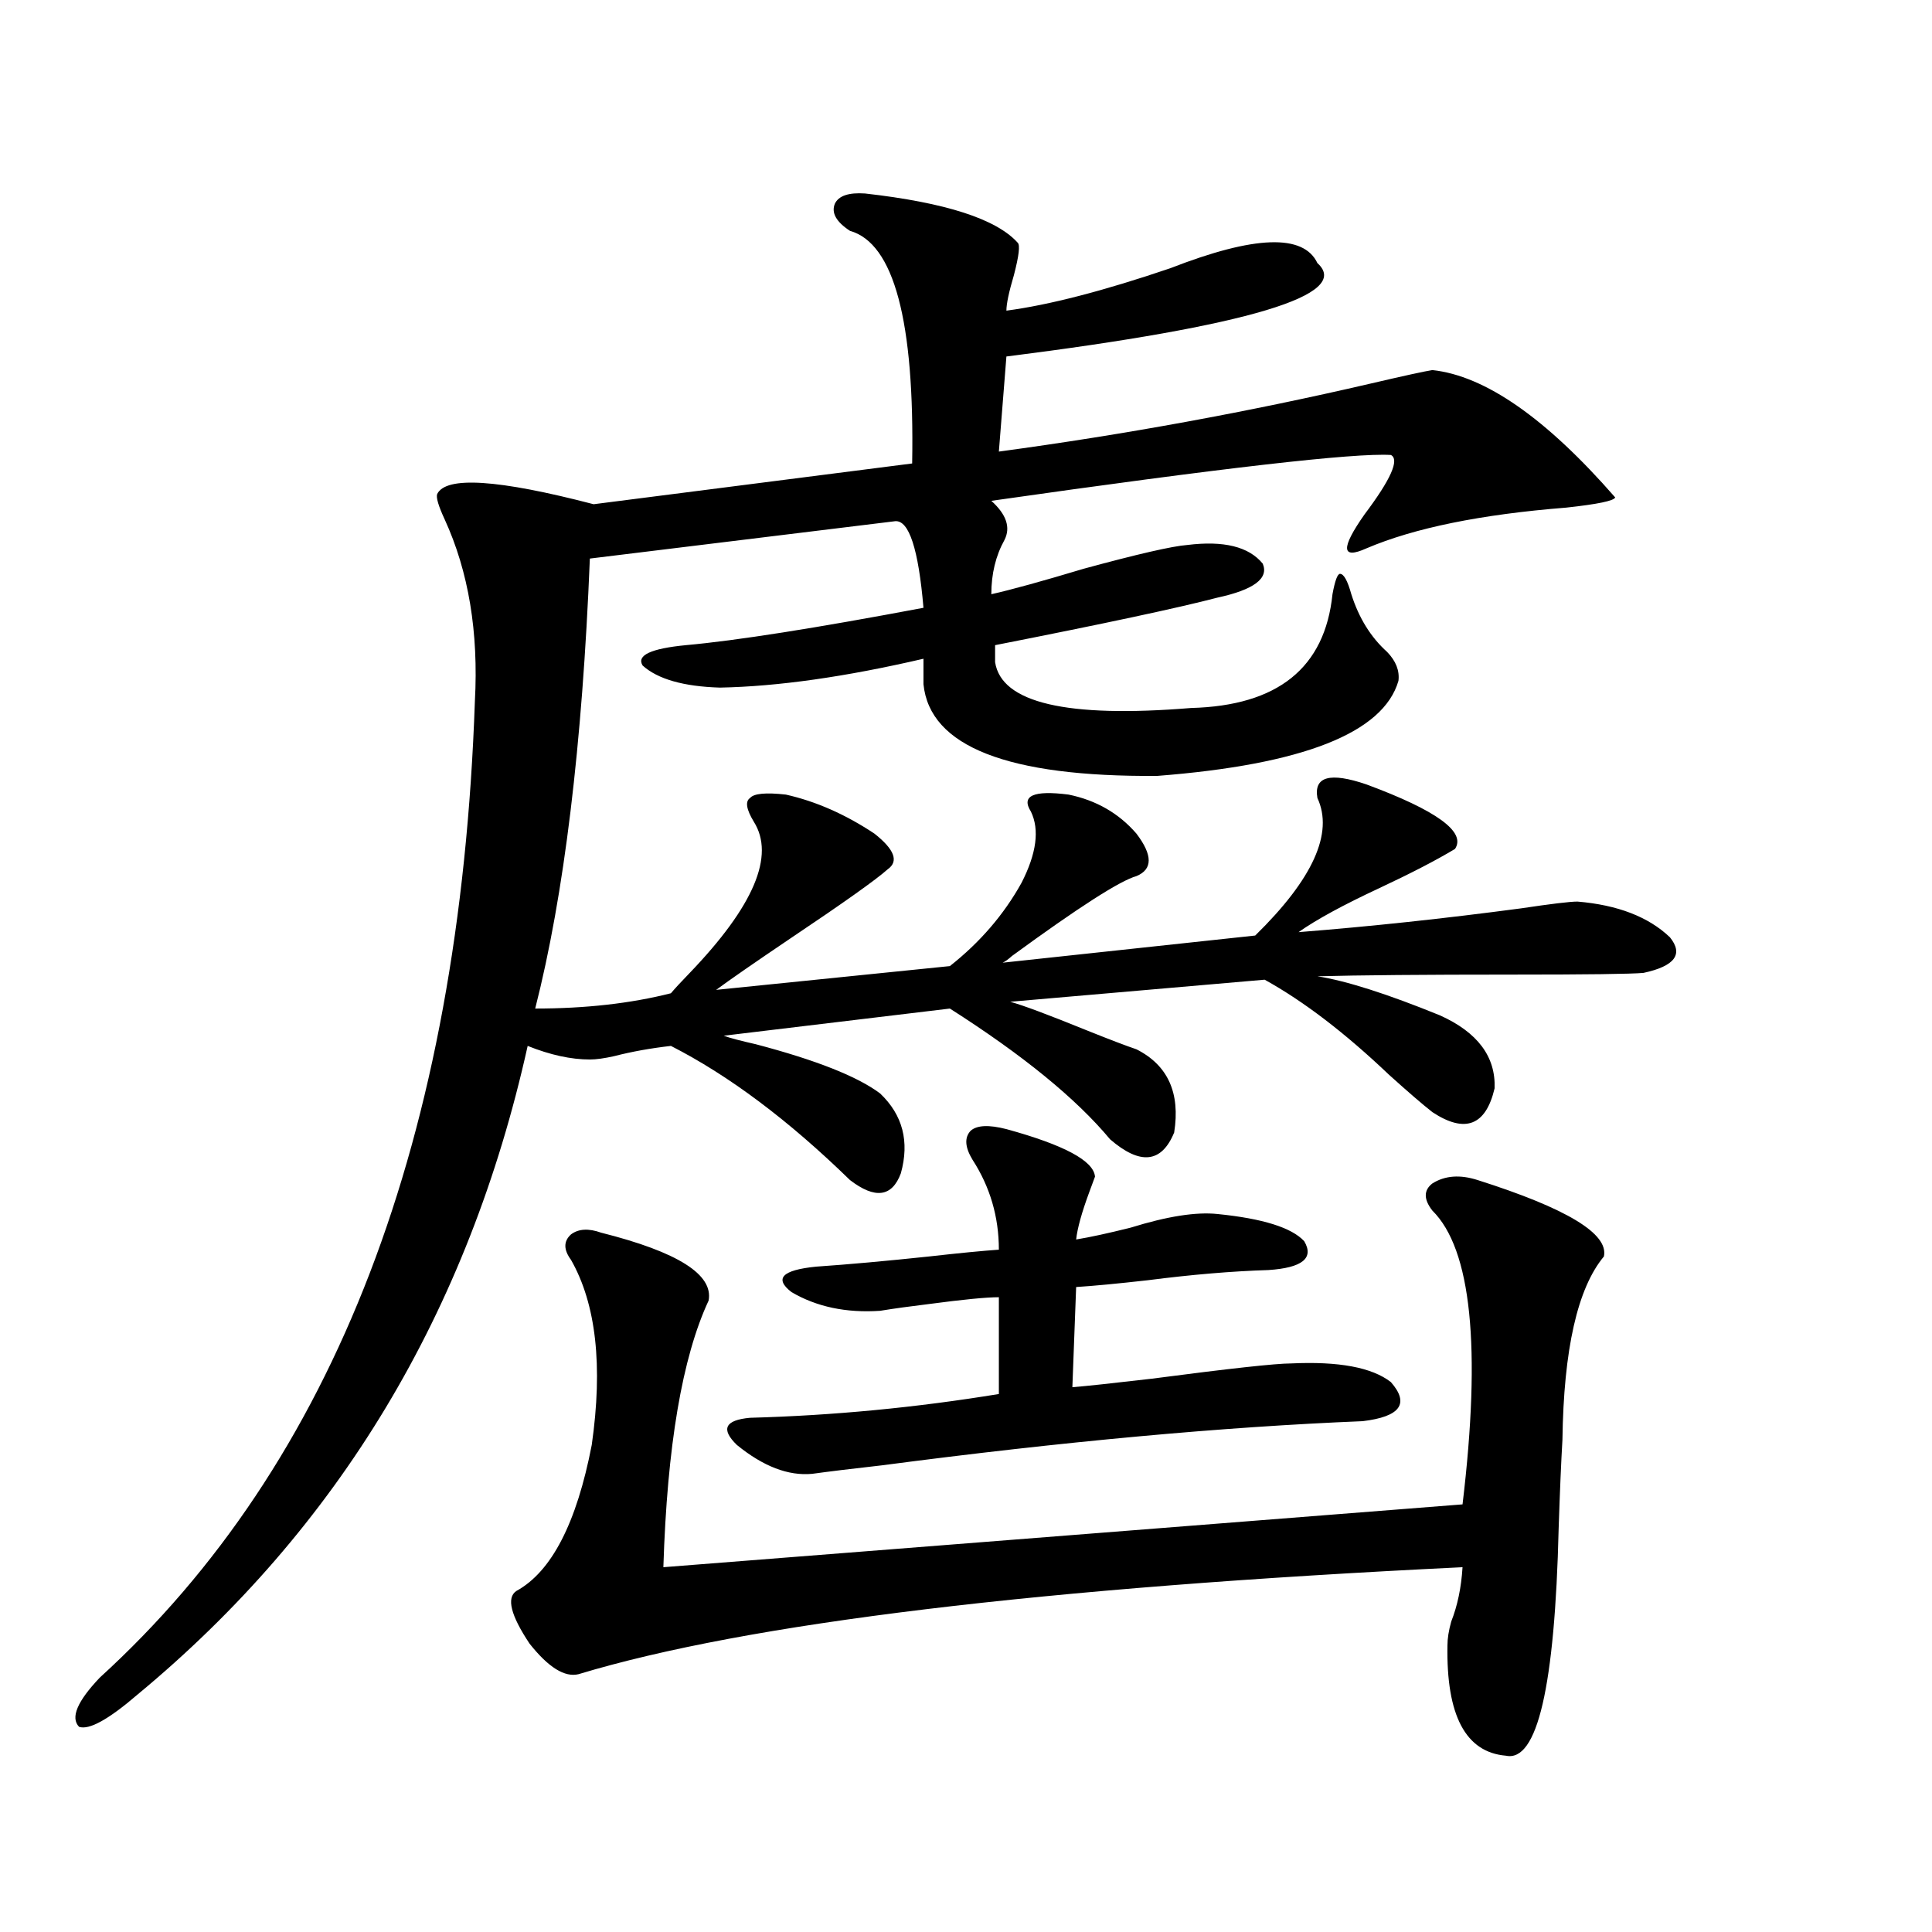 <?xml version="1.0" encoding="utf-8"?>
<!-- Generator: Adobe Illustrator 16.0.0, SVG Export Plug-In . SVG Version: 6.00 Build 0)  -->
<!DOCTYPE svg PUBLIC "-//W3C//DTD SVG 1.1//EN" "http://www.w3.org/Graphics/SVG/1.1/DTD/svg11.dtd">
<svg version="1.1" id="图层_1" xmlns="http://www.w3.org/2000/svg" xmlns:xlink="http://www.w3.org/1999/xlink" x="0px" y="0px"
	 width="1000px" height="1000px" viewBox="0 0 1000 1000" enable-background="new 0 0 1000 1000" xml:space="preserve">
<path d="M447.745,100.148c41.615,4.697,67.956,13.184,79.022,25.488c1.296,1.182,0.641,6.743-1.951,16.699
	c-2.606,8.789-3.902,14.941-3.902,18.457c22.104-2.925,50.396-10.244,84.876-21.973c43.566-16.987,68.932-17.866,76.096-2.637
	c18.201,16.411-35.456,32.52-160.972,48.34l-3.902,49.219c65.029-8.789,129.098-20.503,192.19-35.156
	c17.561-4.092,28.292-6.44,32.194-7.031c27.316,2.939,58.855,24.912,94.632,65.918c-0.655,1.758-9.115,3.516-25.365,5.273
	c-44.236,3.516-78.702,10.547-103.412,21.094c-13.018,5.864-13.338,0-0.976-17.578c13.658-18.154,18.201-28.413,13.658-30.762
	c-18.871-1.167-87.803,6.743-206.824,23.73c7.805,7.031,10.076,13.774,6.829,20.215c-4.558,8.213-6.829,17.578-6.829,28.125
	c10.396-2.334,26.341-6.729,47.804-13.184c27.957-7.607,45.853-11.714,53.657-12.305c18.856-2.334,31.859,0.879,39.023,9.668
	c3.247,7.622-4.558,13.486-23.414,17.578c-20.167,5.273-58.535,13.486-115.119,24.609v8.789
	c3.247,21.094,37.072,29.004,101.461,23.73c44.877-1.167,69.267-20.791,73.169-58.887c1.296-7.031,2.592-10.547,3.902-10.547
	c1.951,0,3.902,3.516,5.854,10.547c3.902,12.305,10.076,22.275,18.536,29.883c4.543,4.697,6.494,9.668,5.854,14.941
	c-7.805,26.958-49.435,43.369-124.875,49.219c-77.406,0.591-117.726-15.229-120.973-47.461v-13.184
	c-40.334,9.38-75.455,14.365-105.363,14.941c-18.871-0.576-32.194-4.395-39.999-11.426c-3.262-5.273,4.223-8.789,22.438-10.547
	c26.006-2.334,66.98-8.789,122.924-19.336c-2.606-30.459-7.484-45.4-14.634-44.824L305.31,289.113
	c-3.902,96.68-13.338,174.326-28.292,232.91c26.006,0,49.42-2.637,70.242-7.91c1.951-2.334,5.198-5.85,9.756-10.547
	c33.17-34.565,44.222-60.645,33.17-78.223c-3.902-6.44-4.558-10.547-1.951-12.305c1.951-2.334,8.125-2.925,18.536-1.758
	c15.609,3.516,30.884,10.259,45.853,20.215c10.396,8.213,12.683,14.365,6.829,18.457c-5.854,5.273-22.773,17.29-50.73,36.035
	c-18.216,12.305-30.898,21.094-38.048,26.367l120.973-12.305c15.609-12.305,27.957-26.655,37.072-43.066
	c7.805-15.229,9.421-27.534,4.878-36.914c-5.213-8.198,1.296-11.123,19.512-8.789c14.299,2.939,26.006,9.668,35.121,20.215
	c8.445,11.138,8.445,18.457,0,21.973c-8.46,2.349-29.923,16.123-64.389,41.309c-1.951,1.758-3.582,2.939-4.878,3.516l130.729-14.063
	c29.908-29.292,40.64-53.022,32.194-71.191c-1.951-11.123,6.494-13.472,25.365-7.031c36.417,13.486,51.706,24.609,45.853,33.398
	c-9.756,5.864-22.773,12.607-39.023,20.215c-18.871,8.789-32.85,16.411-41.95,22.852c37.072-2.925,75.44-7.031,115.119-12.305
	c15.609-2.334,25.365-3.516,29.268-3.516c20.808,1.758,36.737,7.91,47.804,18.457c7.149,8.789,2.592,14.941-13.658,18.457
	c-6.509,0.591-29.268,0.879-68.291,0.879c-45.532,0-79.022,0.303-100.485,0.879c14.954,2.349,36.097,9.092,63.413,20.215
	c19.512,8.789,28.933,21.396,28.292,37.793c-4.558,19.336-15.289,23.442-32.194,12.305c-5.213-4.092-12.683-10.547-22.438-19.336
	c-22.773-21.67-44.236-38.081-64.389-49.219l-131.704,11.426c6.494,1.758,19.832,6.743,39.999,14.941
	c11.707,4.697,20.152,7.91,25.365,9.668c16.25,8.213,22.759,22.563,19.512,43.066c-6.509,15.82-17.561,17.002-33.17,3.516
	c-17.561-21.094-45.212-43.643-82.925-67.676l-117.07,14.063c3.247,1.182,8.78,2.637,16.585,4.395
	c31.219,8.213,52.682,16.699,64.389,25.488c11.707,11.138,15.274,24.912,10.731,41.309c-4.558,12.305-13.338,13.486-26.341,3.516
	c-31.874-31.05-62.772-54.189-92.681-69.434c-10.411,1.182-20.167,2.939-29.268,5.273c-5.213,1.182-9.436,1.758-12.683,1.758
	c-9.756,0-20.487-2.334-32.194-7.031c-30.578,137.7-97.894,249.609-201.946,335.742c-14.969,12.882-25.045,18.457-30.243,16.699
	c-4.558-4.696-0.976-13.184,10.731-25.488C173.271,757.57,237.994,589.123,245.799,362.941c1.951-35.732-3.262-67.085-15.609-94.043
	c-3.262-7.031-4.558-11.426-3.902-13.184c4.543-9.365,31.539-7.607,80.974,5.273l164.874-21.094
	c1.296-73.828-9.436-113.955-32.194-120.41c-7.164-4.683-9.756-9.365-7.805-14.063C434.087,101.33,439.285,99.572,447.745,100.148z
	 M764.811,610.793c46.173,14.653,67.956,27.837,65.364,39.551c-13.658,16.411-20.822,48.052-21.463,94.922
	c-0.655,11.138-1.311,26.367-1.951,45.703c-1.951,82.027-11.066,121.289-27.316,117.773c-20.822-1.758-30.898-20.805-30.243-57.129
	c0-3.516,0.641-7.621,1.951-12.305c3.247-8.212,5.198-17.578,5.854-28.125c-217.891,10.547-370.402,29.004-457.55,55.371
	c-7.164,1.758-15.609-3.516-25.365-15.82c-9.756-14.652-12.042-23.73-6.829-27.246c18.201-9.956,31.219-35.156,39.023-75.586
	c5.854-41.006,2.271-72.949-10.731-95.801c-3.902-5.273-3.902-9.668,0-13.184c3.902-2.925,9.101-3.213,15.609-0.879
	c39.664,9.971,58.2,21.685,55.608,35.156c-13.658,29.307-21.463,75.298-23.414,137.988l413.648-32.52
	c9.756-81.436,4.543-132.124-15.609-152.051c-4.558-5.85-4.558-10.547,0-14.063C747.891,608.459,755.695,607.868,764.811,610.793z
	 M520.914,584.426c29.908,8.213,45.197,16.411,45.853,24.609c-0.655,1.758-1.631,4.395-2.927,7.91
	c-3.902,10.547-6.188,18.76-6.829,24.609c7.149-1.167,16.585-3.213,28.292-6.152c18.856-5.85,33.811-8.198,44.877-7.031
	c23.414,2.349,38.368,7.031,44.877,14.063c5.198,8.789-0.976,13.774-18.536,14.941c-18.871,0.591-39.679,2.349-62.438,5.273
	c-15.609,1.758-27.972,2.939-37.072,3.516l-1.951,51.855c7.149-0.576,20.808-2.046,40.975-4.395
	c40.319-5.273,64.389-7.91,72.193-7.91c24.71-1.167,41.95,2.061,51.706,9.668c9.756,11.138,4.878,17.881-14.634,20.215
	c-72.193,2.939-155.118,10.547-248.774,22.852c-15.609,1.758-27.651,3.228-36.097,4.395c-12.362,1.182-25.365-3.804-39.023-14.941
	c-8.46-8.198-6.188-12.881,6.829-14.063c42.926-1.167,85.852-5.273,128.777-12.305v-50.098c-6.509,0-18.536,1.182-36.097,3.516
	c-9.756,1.182-18.216,2.349-25.365,3.516c-17.561,1.182-32.85-2.046-45.853-9.668c-9.115-7.031-4.878-11.426,12.683-13.184
	c16.905-1.167,36.417-2.925,58.535-5.273c15.609-1.758,27.637-2.925,36.097-3.516c0-16.987-4.558-32.52-13.658-46.582
	c-3.902-6.44-4.237-11.426-0.976-14.941C505.625,582.38,511.799,582.092,520.914,584.426z"/>
</svg>

